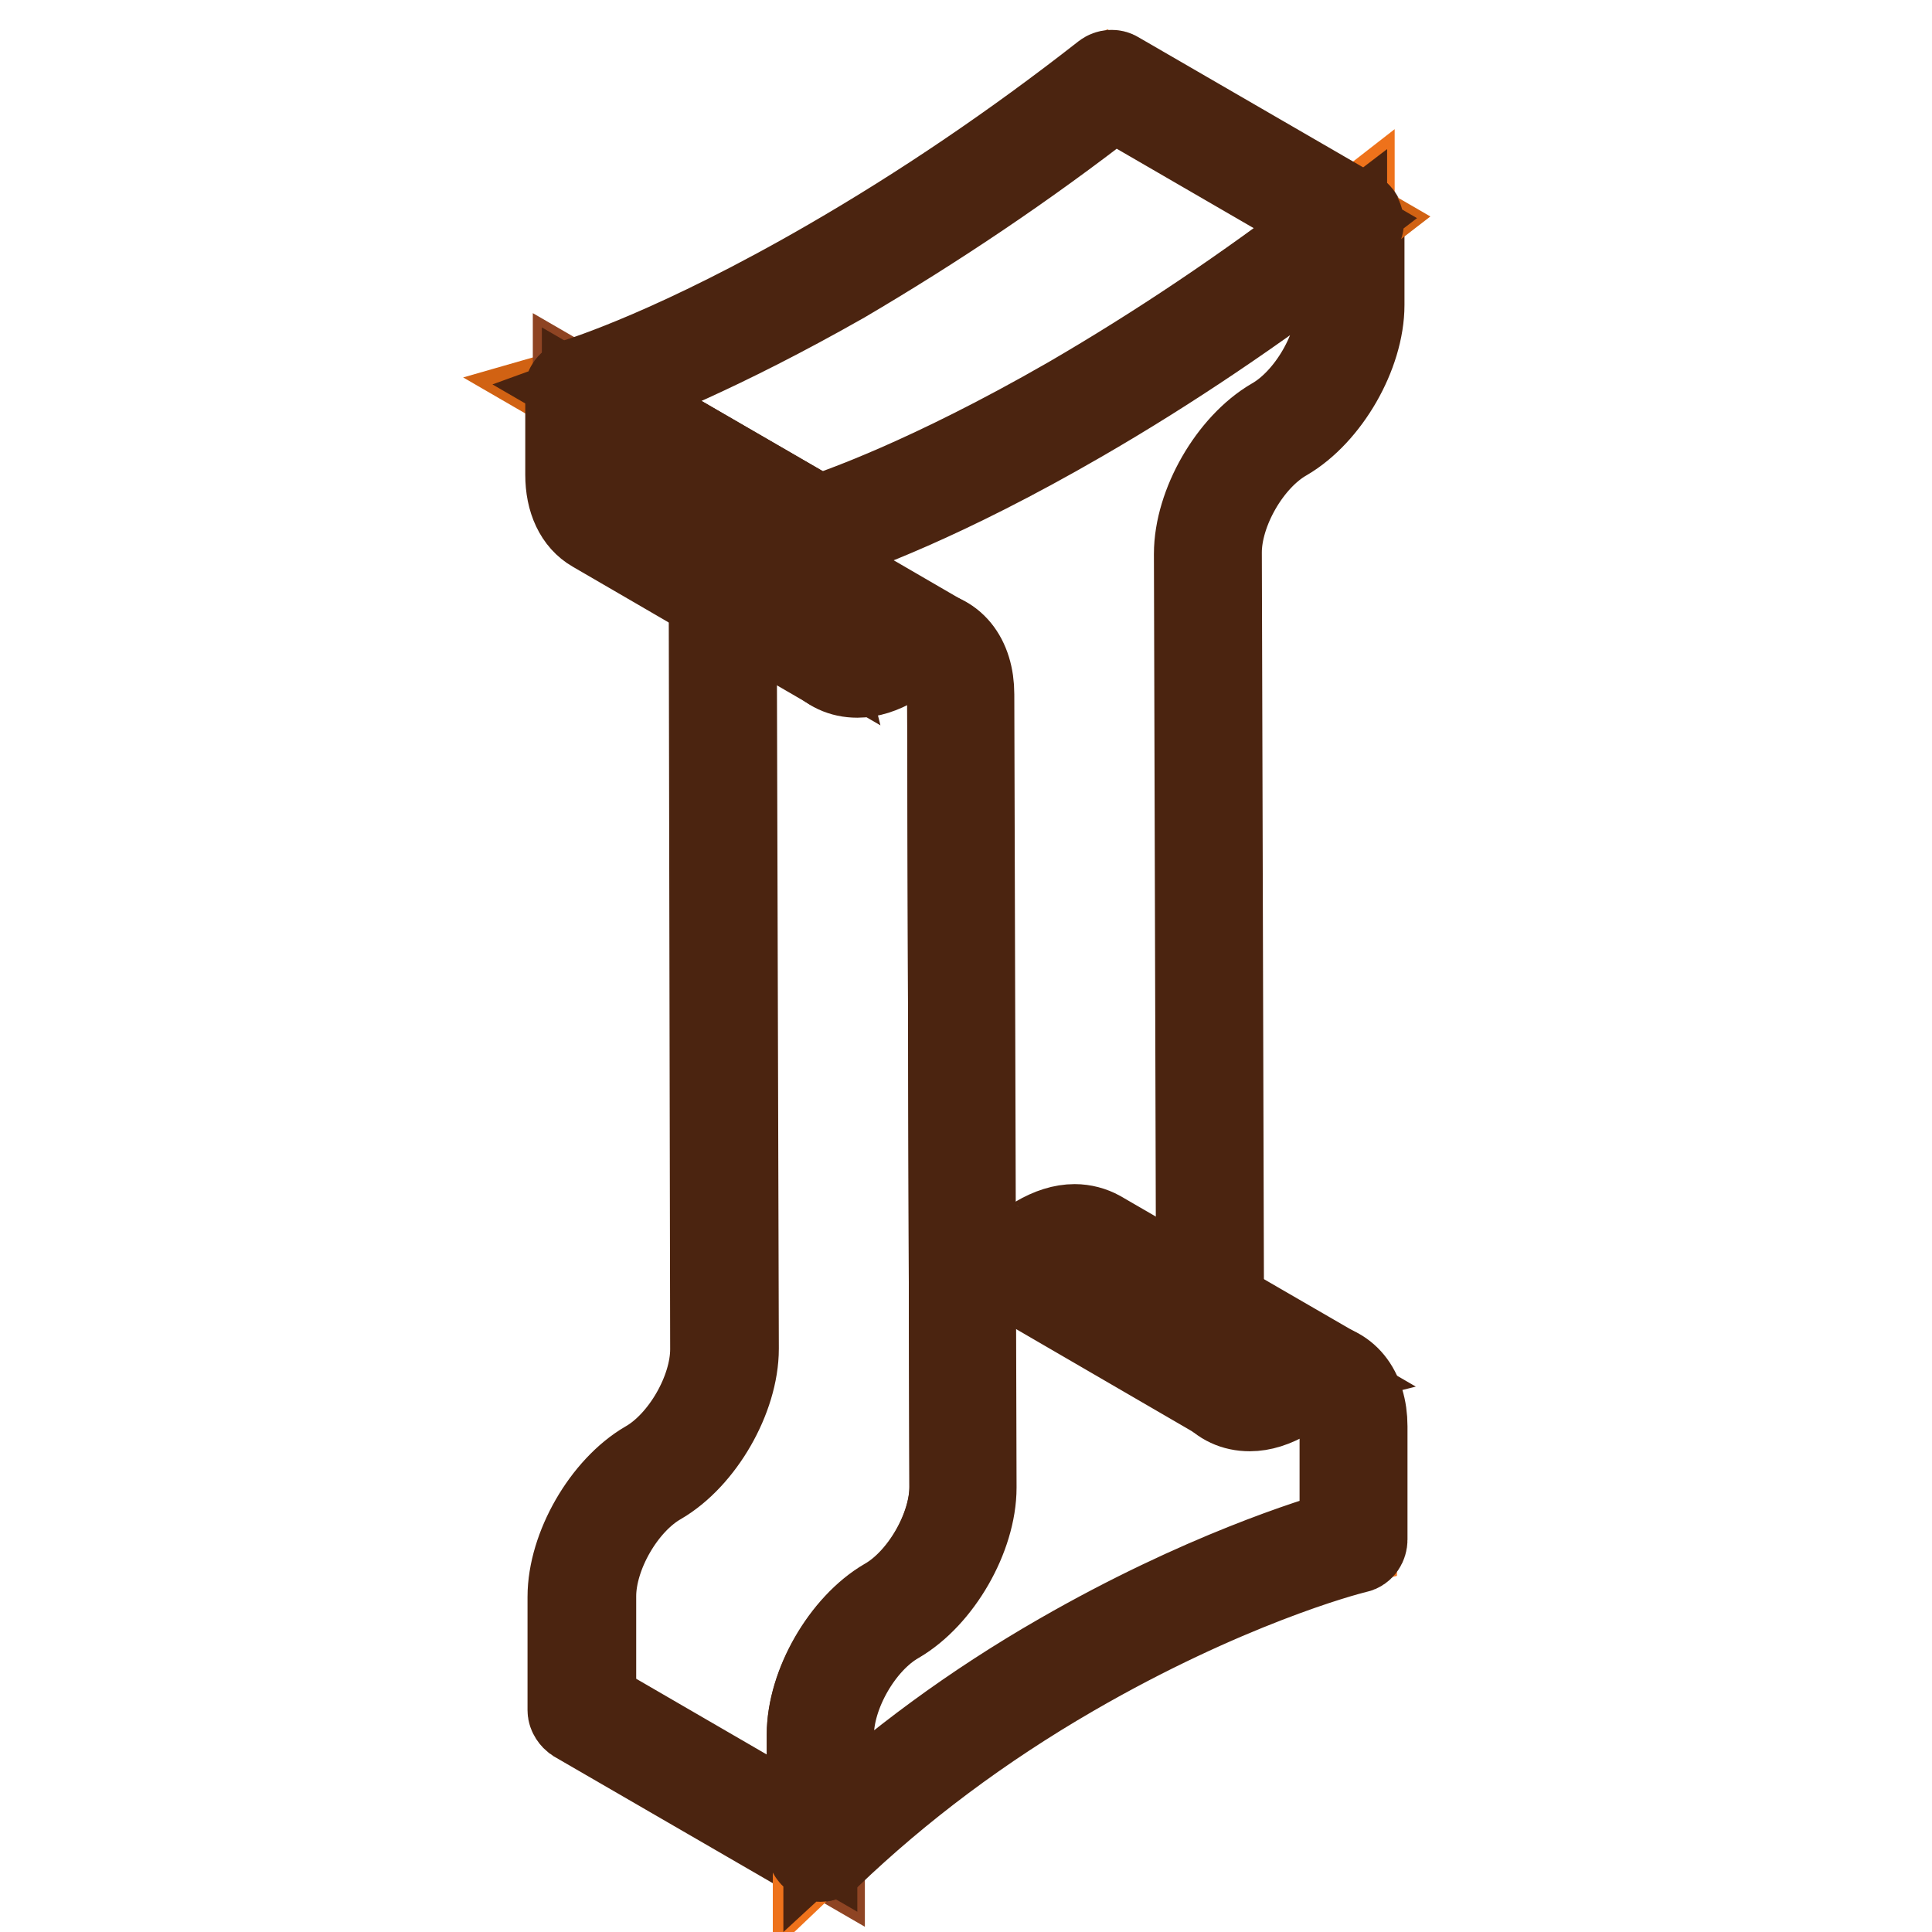 <?xml version="1.0" encoding="utf-8"?>
<!-- Svg Vector Icons : http://www.onlinewebfonts.com/icon -->
<!DOCTYPE svg PUBLIC "-//W3C//DTD SVG 1.1//EN" "http://www.w3.org/Graphics/SVG/1.1/DTD/svg11.dtd">
<svg version="1.1" xmlns="http://www.w3.org/2000/svg" xmlns:xlink="http://www.w3.org/1999/xlink" x="0px" y="0px" viewBox="0 0 256 256" enable-background="new 0 0 256 256" xml:space="preserve">
<g> <path stroke-width="12" fill-opacity="0" stroke="#b05321"  d="M163,184.3L131.5,166c1.7,1,4.1,0.9,6.8-0.7c2.6-1.5,5-1.7,6.8-0.7l31.6,18.3c-1.7-1-4.1-0.9-6.8,0.7 C167.1,185.2,164.7,185.3,163,184.3L163,184.3z"/> <path stroke-width="12" fill-opacity="0" stroke="#8e4423"  d="M127.3,92c0-3-1.1-5.1-2.8-6.1L93,67.6c1.7,1,2.8,3.1,2.8,6.1L96,178.8c0,6-4.2,13.4-9.5,16.4 c-5.3,3-9.5,10.4-9.5,16.4l0,15l31.6,18.3l0-15c0-6,4.2-13.4,9.5-16.4c5.3-3,9.5-10.4,9.5-16.4L127.3,92z"/> <path stroke-width="12" fill-opacity="0" stroke="#4b2410"  d="M165.5,186.1c-1.1,0-2.2-0.3-3.1-0.8L130.9,167c-0.5-0.3-0.7-1-0.4-1.5c0.3-0.5,1-0.7,1.5-0.4 c1.4,0.8,3.5,0.6,5.6-0.7c1.7-1,3.3-1.5,4.8-1.5c1.1,0,2.2,0.3,3.1,0.8l31.6,18.3c0.5,0.3,0.7,1,0.4,1.5s-1,0.7-1.5,0.4 c-1.4-0.8-3.5-0.6-5.6,0.7C168.7,185.6,167.1,186.1,165.5,186.1L165.5,186.1z M136.2,167.4l27.4,15.9c1.4,0.8,3.5,0.6,5.6-0.7 c0.9-0.5,1.8-0.9,2.6-1.1l-27.4-15.9c-1.4-0.8-3.5-0.6-5.6,0.7C137.9,166.8,137,167.1,136.2,167.4z M108.7,246 c-0.2,0-0.4,0-0.6-0.1l-31.6-18.3c-0.3-0.2-0.6-0.6-0.6-1l0-15c0-6.4,4.5-14.2,10-17.4c4.9-2.8,8.9-9.8,8.9-15.4L94.6,73.7 c0-2.5-0.8-4.3-2.2-5.1c-0.5-0.3-0.7-1-0.4-1.5c0.3-0.5,1-0.7,1.5-0.4l31.5,18.3c2.1,1.2,3.3,3.7,3.3,7l0.3,105.1 c0,6.4-4.5,14.2-10,17.4c-4.9,2.8-8.9,9.8-8.9,15.4l0,15c0,0.4-0.2,0.8-0.6,1C109.1,245.9,108.9,246,108.7,246L108.7,246z  M78.3,225.9l29.3,17l0-13.1c0-6.4,4.5-14.2,10-17.4c4.9-2.8,8.9-9.8,8.9-15.4L126.2,92c0-2.5-0.8-4.3-2.2-5.1L96.6,70.9 c0.2,0.8,0.3,1.8,0.3,2.7l0.3,105.1c0,6.4-4.5,14.2-10,17.4c-4.9,2.8-8.9,9.8-8.9,15.4L78.3,225.9z"/> <path stroke-width="12" fill-opacity="0" stroke="#ee721b"  d="M178.8,29.4l0,10.9c0,6-4.2,13.4-9.5,16.4c-5.3,3-9.5,10.4-9.5,16.4l0.3,105.1c0,6,4.3,8.5,9.5,5.4 c5.3-3,9.5-0.6,9.5,5.4l0,15c-0.9,0.2-17.2,4.4-38.1,16.5c-10.5,6-21.9,14-32.6,24.2l0-15c0-6,4.2-13.4,9.5-16.4 c5.3-3,9.5-10.4,9.5-16.4L127.3,92c0-6-4.3-8.5-9.5-5.4c-5.3,3-9.5,0.6-9.5-5.4l0-10.9c0.7-0.2,13.2-4,34.1-16.1 C152.8,48.1,165.2,40,178.8,29.4L178.8,29.4z"/> <path stroke-width="12" fill-opacity="0" stroke="#4b2410"  d="M108.7,246c-0.1,0-0.3,0-0.4-0.1c-0.4-0.2-0.7-0.6-0.7-1l0-15c0-6.4,4.5-14.2,10-17.4 c4.9-2.8,8.9-9.8,8.9-15.4L126.2,92c0-3.5-1.6-5.6-4.1-5.6c-1.1,0-2.4,0.4-3.7,1.2c-1.7,1-3.3,1.5-4.8,1.5c-3.9,0-6.4-3.1-6.4-7.8 l0-10.9c0-0.5,0.3-0.9,0.8-1.1c1.3-0.4,13.7-4.3,33.9-16c12.1-7,24.4-15.3,36.4-24.7c0.3-0.3,0.8-0.3,1.2-0.1 c0.4,0.2,0.6,0.6,0.6,1l0,10.9c0,6.4-4.5,14.2-10,17.4c-4.9,2.8-8.9,9.8-8.9,15.4l0.3,105.1c0,3.5,1.6,5.6,4.1,5.6 c1.1,0,2.4-0.4,3.7-1.2c1.7-1,3.3-1.5,4.8-1.5c3.9,0,6.4,3.1,6.4,7.8l0,15c0,0.5-0.3,1-0.8,1.1c-1.8,0.4-17.6,4.7-37.8,16.4 c-12.1,7-22.9,15.1-32.3,24.1C109.2,245.9,109,246,108.7,246z M122,84.2c3.9,0,6.4,3.1,6.4,7.8l0.3,105.1c0,6.4-4.5,14.2-10,17.4 c-4.9,2.8-8.9,9.8-8.9,15.4l0,12.4c9.1-8.4,19.4-16,30.9-22.6c18.6-10.7,33.6-15.3,37.5-16.4l0-14.1c0-3.5-1.6-5.6-4.1-5.6 c-1.1,0-2.4,0.4-3.7,1.2c-1.7,1-3.3,1.5-4.8,1.5c-3.9,0-6.4-3.1-6.4-7.8l-0.3-105.1c0-6.4,4.5-14.2,10-17.4 c4.9-2.8,8.9-9.8,8.9-15.4l0-8.7c-11.5,8.8-23.2,16.7-34.8,23.4c-18.3,10.6-30.3,14.8-33.6,15.9l0,10.1c0,3.5,1.6,5.6,4.1,5.6 c1.1,0,2.4-0.4,3.7-1.2C118.9,84.6,120.5,84.2,122,84.2z"/> <path stroke-width="12" fill-opacity="0" stroke="#d16213"  d="M108.2,70.2L76.6,51.9c0.7-0.2,13.2-4,34.1-16.1c10.5-6,22.9-14.1,36.5-24.7l31.6,18.3 c-13.7,10.6-26,18.7-36.5,24.7C121.4,66.3,108.9,70,108.2,70.2L108.2,70.2z"/> <path stroke-width="12" fill-opacity="0" stroke="#8e4423"  d="M108.2,81.1l0-10.9L76.6,51.9l0,10.9c0,3,1.1,5.1,2.8,6.1L111,87.2C109.3,86.2,108.2,84.1,108.2,81.1z"/> <path stroke-width="12" fill-opacity="0" stroke="#4b2410"  d="M108.2,71.3c-0.2,0-0.4,0-0.6-0.1L76.1,52.9c-0.4-0.2-0.6-0.7-0.6-1.1c0-0.4,0.4-0.8,0.8-0.9 c1.3-0.4,13.7-4.3,33.9-16c12.1-7,24.4-15.3,36.4-24.7c0.4-0.3,0.9-0.3,1.2-0.1l31.6,18.3c0.3,0.2,0.5,0.5,0.6,0.9s-0.1,0.7-0.4,1 c-12.1,9.4-24.4,17.8-36.6,24.8c-20.4,11.8-33,15.7-34.4,16.2C108.4,71.3,108.3,71.3,108.2,71.3L108.2,71.3z M79.4,52.2l29,16.8 c2.7-0.9,14.7-5,33.5-15.8c11.7-6.8,23.5-14.7,35.1-23.6l-29.5-17.1c-11.9,9.3-24.1,17.4-36,24.4C95.3,46.1,84.1,50.5,79.4,52.2z" /> <path stroke-width="12" fill-opacity="0" stroke="#4b2410"  d="M111,88.3c-0.2,0-0.4,0-0.6-0.1L78.9,69.9c-2.1-1.2-3.3-3.7-3.3-7l0-10.9c0-0.4,0.2-0.8,0.6-1 s0.8-0.2,1.1,0l31.6,18.3c0.3,0.2,0.6,0.6,0.6,1l0,10.9c0,2.5,0.8,4.3,2.2,5.1c0.5,0.3,0.7,1,0.4,1.5 C111.8,88.2,111.4,88.3,111,88.3L111,88.3z M77.8,53.8l0,9c0,2.5,0.8,4.3,2.2,5.1l27.4,15.9c-0.2-0.8-0.3-1.8-0.3-2.7l0-10.3 L77.8,53.8z"/></g>
</svg>
